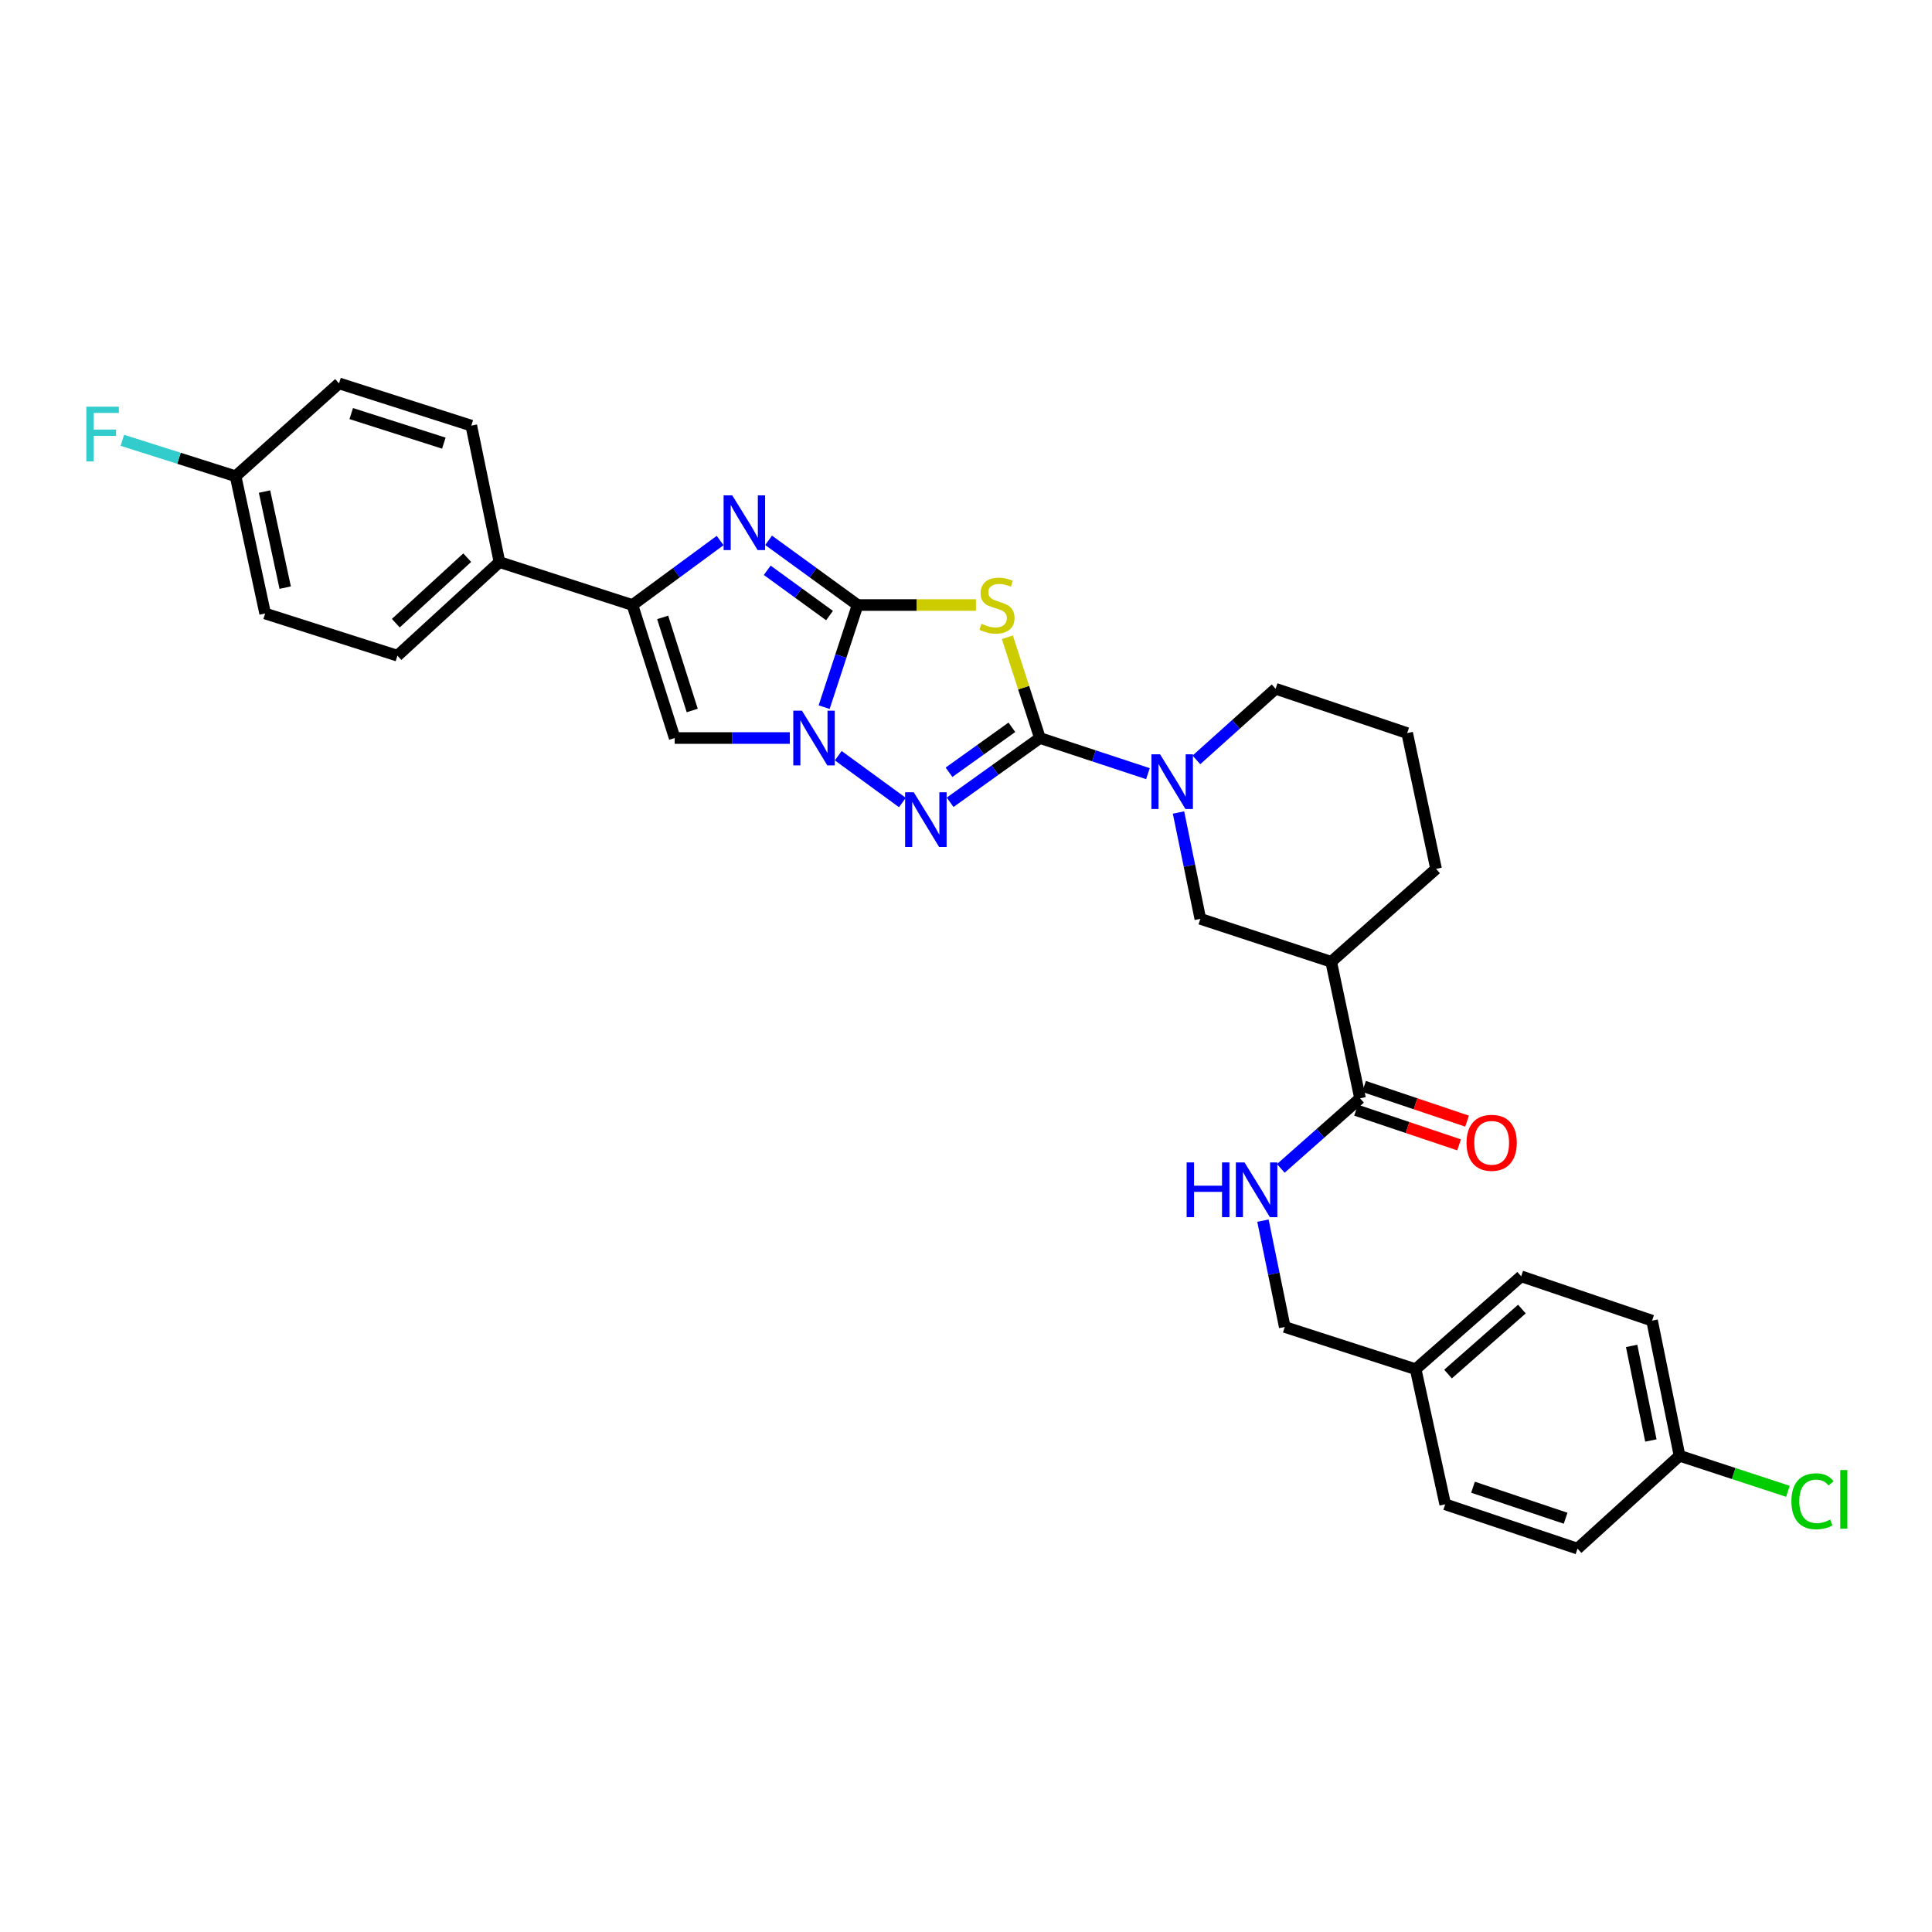 <?xml version='1.0' encoding='iso-8859-1'?>
<svg version='1.1' baseProfile='full'
              xmlns='http://www.w3.org/2000/svg'
                      xmlns:rdkit='http://www.rdkit.org/xml'
                      xmlns:xlink='http://www.w3.org/1999/xlink'
                  xml:space='preserve'
width='1000px' height='1000px' viewBox='0 0 1000 1000'>
<!-- END OF HEADER -->
<rect style='opacity:1.0;fill:#FFFFFF;stroke:none' width='1000' height='1000' x='0' y='0'> </rect>
<path class='bond-1' d='M 443.895,313.158 L 474.521,313.158' style='fill:none;fill-rule:evenodd;stroke:#000000;stroke-width:6px;stroke-linecap:butt;stroke-linejoin:miter;stroke-opacity:1' />
<path class='bond-1' d='M 474.521,313.158 L 505.147,313.158' style='fill:none;fill-rule:evenodd;stroke:#CCCC00;stroke-width:6px;stroke-linecap:butt;stroke-linejoin:miter;stroke-opacity:1' />
<path class='bond-2' d='M 443.895,313.158 L 435.235,339.594' style='fill:none;fill-rule:evenodd;stroke:#000000;stroke-width:6px;stroke-linecap:butt;stroke-linejoin:miter;stroke-opacity:1' />
<path class='bond-2' d='M 435.235,339.594 L 426.574,366.03' style='fill:none;fill-rule:evenodd;stroke:#0000FF;stroke-width:6px;stroke-linecap:butt;stroke-linejoin:miter;stroke-opacity:1' />
<path class='bond-4' d='M 443.895,313.158 L 420.861,296.416' style='fill:none;fill-rule:evenodd;stroke:#000000;stroke-width:6px;stroke-linecap:butt;stroke-linejoin:miter;stroke-opacity:1' />
<path class='bond-4' d='M 420.861,296.416 L 397.826,279.673' style='fill:none;fill-rule:evenodd;stroke:#0000FF;stroke-width:6px;stroke-linecap:butt;stroke-linejoin:miter;stroke-opacity:1' />
<path class='bond-4' d='M 429.362,318.624 L 413.237,306.904' style='fill:none;fill-rule:evenodd;stroke:#000000;stroke-width:6px;stroke-linecap:butt;stroke-linejoin:miter;stroke-opacity:1' />
<path class='bond-4' d='M 413.237,306.904 L 397.113,295.184' style='fill:none;fill-rule:evenodd;stroke:#0000FF;stroke-width:6px;stroke-linecap:butt;stroke-linejoin:miter;stroke-opacity:1' />
<path class='bond-0' d='M 538.253,382.001 L 529.835,355.924' style='fill:none;fill-rule:evenodd;stroke:#000000;stroke-width:6px;stroke-linecap:butt;stroke-linejoin:miter;stroke-opacity:1' />
<path class='bond-0' d='M 529.835,355.924 L 521.417,329.847' style='fill:none;fill-rule:evenodd;stroke:#CCCC00;stroke-width:6px;stroke-linecap:butt;stroke-linejoin:miter;stroke-opacity:1' />
<path class='bond-7' d='M 538.253,382.001 L 566.212,391.224' style='fill:none;fill-rule:evenodd;stroke:#000000;stroke-width:6px;stroke-linecap:butt;stroke-linejoin:miter;stroke-opacity:1' />
<path class='bond-7' d='M 566.212,391.224 L 594.172,400.447' style='fill:none;fill-rule:evenodd;stroke:#0000FF;stroke-width:6px;stroke-linecap:butt;stroke-linejoin:miter;stroke-opacity:1' />
<path class='bond-32' d='M 538.253,382.001 L 515.018,398.632' style='fill:none;fill-rule:evenodd;stroke:#000000;stroke-width:6px;stroke-linecap:butt;stroke-linejoin:miter;stroke-opacity:1' />
<path class='bond-32' d='M 515.018,398.632 L 491.783,415.263' style='fill:none;fill-rule:evenodd;stroke:#0000FF;stroke-width:6px;stroke-linecap:butt;stroke-linejoin:miter;stroke-opacity:1' />
<path class='bond-32' d='M 523.736,376.447 L 507.471,388.088' style='fill:none;fill-rule:evenodd;stroke:#000000;stroke-width:6px;stroke-linecap:butt;stroke-linejoin:miter;stroke-opacity:1' />
<path class='bond-32' d='M 507.471,388.088 L 491.207,399.73' style='fill:none;fill-rule:evenodd;stroke:#0000FF;stroke-width:6px;stroke-linecap:butt;stroke-linejoin:miter;stroke-opacity:1' />
<path class='bond-3' d='M 433.873,391.147 L 467.084,415.386' style='fill:none;fill-rule:evenodd;stroke:#0000FF;stroke-width:6px;stroke-linecap:butt;stroke-linejoin:miter;stroke-opacity:1' />
<path class='bond-6' d='M 408.798,382.001 L 379.006,382.001' style='fill:none;fill-rule:evenodd;stroke:#0000FF;stroke-width:6px;stroke-linecap:butt;stroke-linejoin:miter;stroke-opacity:1' />
<path class='bond-6' d='M 379.006,382.001 L 349.214,382.001' style='fill:none;fill-rule:evenodd;stroke:#000000;stroke-width:6px;stroke-linecap:butt;stroke-linejoin:miter;stroke-opacity:1' />
<path class='bond-5' d='M 372.737,279.774 L 350.048,296.466' style='fill:none;fill-rule:evenodd;stroke:#0000FF;stroke-width:6px;stroke-linecap:butt;stroke-linejoin:miter;stroke-opacity:1' />
<path class='bond-5' d='M 350.048,296.466 L 327.359,313.158' style='fill:none;fill-rule:evenodd;stroke:#000000;stroke-width:6px;stroke-linecap:butt;stroke-linejoin:miter;stroke-opacity:1' />
<path class='bond-12' d='M 327.359,313.158 L 258.523,290.936' style='fill:none;fill-rule:evenodd;stroke:#000000;stroke-width:6px;stroke-linecap:butt;stroke-linejoin:miter;stroke-opacity:1' />
<path class='bond-31' d='M 327.359,313.158 L 349.214,382.001' style='fill:none;fill-rule:evenodd;stroke:#000000;stroke-width:6px;stroke-linecap:butt;stroke-linejoin:miter;stroke-opacity:1' />
<path class='bond-31' d='M 342.995,319.561 L 358.294,367.751' style='fill:none;fill-rule:evenodd;stroke:#000000;stroke-width:6px;stroke-linecap:butt;stroke-linejoin:miter;stroke-opacity:1' />
<path class='bond-10' d='M 609.993,420.556 L 615.643,448.075' style='fill:none;fill-rule:evenodd;stroke:#0000FF;stroke-width:6px;stroke-linecap:butt;stroke-linejoin:miter;stroke-opacity:1' />
<path class='bond-10' d='M 615.643,448.075 L 621.294,475.595' style='fill:none;fill-rule:evenodd;stroke:#000000;stroke-width:6px;stroke-linecap:butt;stroke-linejoin:miter;stroke-opacity:1' />
<path class='bond-19' d='M 619.253,393.322 L 639.751,374.912' style='fill:none;fill-rule:evenodd;stroke:#0000FF;stroke-width:6px;stroke-linecap:butt;stroke-linejoin:miter;stroke-opacity:1' />
<path class='bond-19' d='M 639.751,374.912 L 660.25,356.501' style='fill:none;fill-rule:evenodd;stroke:#000000;stroke-width:6px;stroke-linecap:butt;stroke-linejoin:miter;stroke-opacity:1' />
<path class='bond-8' d='M 689.027,497.817 L 621.294,475.595' style='fill:none;fill-rule:evenodd;stroke:#000000;stroke-width:6px;stroke-linecap:butt;stroke-linejoin:miter;stroke-opacity:1' />
<path class='bond-9' d='M 689.027,497.817 L 703.96,568.483' style='fill:none;fill-rule:evenodd;stroke:#000000;stroke-width:6px;stroke-linecap:butt;stroke-linejoin:miter;stroke-opacity:1' />
<path class='bond-34' d='M 689.027,497.817 L 743.305,449.735' style='fill:none;fill-rule:evenodd;stroke:#000000;stroke-width:6px;stroke-linecap:butt;stroke-linejoin:miter;stroke-opacity:1' />
<path class='bond-11' d='M 703.96,568.483 L 683.452,586.618' style='fill:none;fill-rule:evenodd;stroke:#000000;stroke-width:6px;stroke-linecap:butt;stroke-linejoin:miter;stroke-opacity:1' />
<path class='bond-11' d='M 683.452,586.618 L 662.944,604.753' style='fill:none;fill-rule:evenodd;stroke:#0000FF;stroke-width:6px;stroke-linecap:butt;stroke-linejoin:miter;stroke-opacity:1' />
<path class='bond-13' d='M 701.891,574.627 L 728.553,583.606' style='fill:none;fill-rule:evenodd;stroke:#000000;stroke-width:6px;stroke-linecap:butt;stroke-linejoin:miter;stroke-opacity:1' />
<path class='bond-13' d='M 728.553,583.606 L 755.216,592.586' style='fill:none;fill-rule:evenodd;stroke:#FF0000;stroke-width:6px;stroke-linecap:butt;stroke-linejoin:miter;stroke-opacity:1' />
<path class='bond-13' d='M 706.029,562.339 L 732.692,571.318' style='fill:none;fill-rule:evenodd;stroke:#000000;stroke-width:6px;stroke-linecap:butt;stroke-linejoin:miter;stroke-opacity:1' />
<path class='bond-13' d='M 732.692,571.318 L 759.354,580.298' style='fill:none;fill-rule:evenodd;stroke:#FF0000;stroke-width:6px;stroke-linecap:butt;stroke-linejoin:miter;stroke-opacity:1' />
<path class='bond-16' d='M 653.695,631.803 L 659.342,659.322' style='fill:none;fill-rule:evenodd;stroke:#0000FF;stroke-width:6px;stroke-linecap:butt;stroke-linejoin:miter;stroke-opacity:1' />
<path class='bond-16' d='M 659.342,659.322 L 664.989,686.842' style='fill:none;fill-rule:evenodd;stroke:#000000;stroke-width:6px;stroke-linecap:butt;stroke-linejoin:miter;stroke-opacity:1' />
<path class='bond-14' d='M 258.523,290.936 L 205.708,339.379' style='fill:none;fill-rule:evenodd;stroke:#000000;stroke-width:6px;stroke-linecap:butt;stroke-linejoin:miter;stroke-opacity:1' />
<path class='bond-14' d='M 241.837,288.647 L 204.866,322.557' style='fill:none;fill-rule:evenodd;stroke:#000000;stroke-width:6px;stroke-linecap:butt;stroke-linejoin:miter;stroke-opacity:1' />
<path class='bond-15' d='M 258.523,290.936 L 243.944,220.299' style='fill:none;fill-rule:evenodd;stroke:#000000;stroke-width:6px;stroke-linecap:butt;stroke-linejoin:miter;stroke-opacity:1' />
<path class='bond-21' d='M 205.708,339.379 L 137.24,317.545' style='fill:none;fill-rule:evenodd;stroke:#000000;stroke-width:6px;stroke-linecap:butt;stroke-linejoin:miter;stroke-opacity:1' />
<path class='bond-22' d='M 243.944,220.299 L 175.475,198.437' style='fill:none;fill-rule:evenodd;stroke:#000000;stroke-width:6px;stroke-linecap:butt;stroke-linejoin:miter;stroke-opacity:1' />
<path class='bond-22' d='M 229.729,229.372 L 181.801,214.068' style='fill:none;fill-rule:evenodd;stroke:#000000;stroke-width:6px;stroke-linecap:butt;stroke-linejoin:miter;stroke-opacity:1' />
<path class='bond-20' d='M 664.989,686.842 L 732.737,708.69' style='fill:none;fill-rule:evenodd;stroke:#000000;stroke-width:6px;stroke-linecap:butt;stroke-linejoin:miter;stroke-opacity:1' />
<path class='bond-17' d='M 121.947,246.505 L 175.475,198.437' style='fill:none;fill-rule:evenodd;stroke:#000000;stroke-width:6px;stroke-linecap:butt;stroke-linejoin:miter;stroke-opacity:1' />
<path class='bond-23' d='M 121.947,246.505 L 92.638,237.204' style='fill:none;fill-rule:evenodd;stroke:#000000;stroke-width:6px;stroke-linecap:butt;stroke-linejoin:miter;stroke-opacity:1' />
<path class='bond-23' d='M 92.638,237.204 L 63.33,227.903' style='fill:none;fill-rule:evenodd;stroke:#33CCCC;stroke-width:6px;stroke-linecap:butt;stroke-linejoin:miter;stroke-opacity:1' />
<path class='bond-33' d='M 121.947,246.505 L 137.24,317.545' style='fill:none;fill-rule:evenodd;stroke:#000000;stroke-width:6px;stroke-linecap:butt;stroke-linejoin:miter;stroke-opacity:1' />
<path class='bond-33' d='M 136.916,254.432 L 147.621,304.16' style='fill:none;fill-rule:evenodd;stroke:#000000;stroke-width:6px;stroke-linecap:butt;stroke-linejoin:miter;stroke-opacity:1' />
<path class='bond-18' d='M 869.328,753.495 L 855.109,683.564' style='fill:none;fill-rule:evenodd;stroke:#000000;stroke-width:6px;stroke-linecap:butt;stroke-linejoin:miter;stroke-opacity:1' />
<path class='bond-18' d='M 854.489,745.589 L 844.535,696.637' style='fill:none;fill-rule:evenodd;stroke:#000000;stroke-width:6px;stroke-linecap:butt;stroke-linejoin:miter;stroke-opacity:1' />
<path class='bond-24' d='M 869.328,753.495 L 897.377,762.698' style='fill:none;fill-rule:evenodd;stroke:#000000;stroke-width:6px;stroke-linecap:butt;stroke-linejoin:miter;stroke-opacity:1' />
<path class='bond-24' d='M 897.377,762.698 L 925.426,771.9' style='fill:none;fill-rule:evenodd;stroke:#00CC00;stroke-width:6px;stroke-linecap:butt;stroke-linejoin:miter;stroke-opacity:1' />
<path class='bond-35' d='M 869.328,753.495 L 816.513,801.563' style='fill:none;fill-rule:evenodd;stroke:#000000;stroke-width:6px;stroke-linecap:butt;stroke-linejoin:miter;stroke-opacity:1' />
<path class='bond-30' d='M 660.25,356.501 L 728.358,379.451' style='fill:none;fill-rule:evenodd;stroke:#000000;stroke-width:6px;stroke-linecap:butt;stroke-linejoin:miter;stroke-opacity:1' />
<path class='bond-28' d='M 732.737,708.69 L 748.037,778.635' style='fill:none;fill-rule:evenodd;stroke:#000000;stroke-width:6px;stroke-linecap:butt;stroke-linejoin:miter;stroke-opacity:1' />
<path class='bond-29' d='M 732.737,708.69 L 787.361,660.621' style='fill:none;fill-rule:evenodd;stroke:#000000;stroke-width:6px;stroke-linecap:butt;stroke-linejoin:miter;stroke-opacity:1' />
<path class='bond-29' d='M 749.497,711.213 L 787.733,677.565' style='fill:none;fill-rule:evenodd;stroke:#000000;stroke-width:6px;stroke-linecap:butt;stroke-linejoin:miter;stroke-opacity:1' />
<path class='bond-25' d='M 743.305,449.735 L 728.358,379.451' style='fill:none;fill-rule:evenodd;stroke:#000000;stroke-width:6px;stroke-linecap:butt;stroke-linejoin:miter;stroke-opacity:1' />
<path class='bond-26' d='M 816.513,801.563 L 748.037,778.635' style='fill:none;fill-rule:evenodd;stroke:#000000;stroke-width:6px;stroke-linecap:butt;stroke-linejoin:miter;stroke-opacity:1' />
<path class='bond-26' d='M 810.358,785.829 L 762.426,769.779' style='fill:none;fill-rule:evenodd;stroke:#000000;stroke-width:6px;stroke-linecap:butt;stroke-linejoin:miter;stroke-opacity:1' />
<path class='bond-27' d='M 855.109,683.564 L 787.361,660.621' style='fill:none;fill-rule:evenodd;stroke:#000000;stroke-width:6px;stroke-linecap:butt;stroke-linejoin:miter;stroke-opacity:1' />
<path  class='atom-2' d='M 508.03 322.878
Q 508.35 322.998, 509.67 323.558
Q 510.99 324.118, 512.43 324.478
Q 513.91 324.798, 515.35 324.798
Q 518.03 324.798, 519.59 323.518
Q 521.15 322.198, 521.15 319.918
Q 521.15 318.358, 520.35 317.398
Q 519.59 316.438, 518.39 315.918
Q 517.19 315.398, 515.19 314.798
Q 512.67 314.038, 511.15 313.318
Q 509.67 312.598, 508.59 311.078
Q 507.55 309.558, 507.55 306.998
Q 507.55 303.438, 509.95 301.238
Q 512.39 299.038, 517.19 299.038
Q 520.47 299.038, 524.19 300.598
L 523.27 303.678
Q 519.87 302.278, 517.31 302.278
Q 514.55 302.278, 513.03 303.438
Q 511.51 304.558, 511.55 306.518
Q 511.55 308.038, 512.31 308.958
Q 513.11 309.878, 514.23 310.398
Q 515.39 310.918, 517.31 311.518
Q 519.87 312.318, 521.39 313.118
Q 522.91 313.918, 523.99 315.558
Q 525.11 317.158, 525.11 319.918
Q 525.11 323.838, 522.47 325.958
Q 519.87 328.038, 515.51 328.038
Q 512.99 328.038, 511.07 327.478
Q 509.19 326.958, 506.95 326.038
L 508.03 322.878
' fill='#CCCC00'/>
<path  class='atom-3' d='M 415.082 367.841
L 424.362 382.841
Q 425.282 384.321, 426.762 387.001
Q 428.242 389.681, 428.322 389.841
L 428.322 367.841
L 432.082 367.841
L 432.082 396.161
L 428.202 396.161
L 418.242 379.761
Q 417.082 377.841, 415.842 375.641
Q 414.642 373.441, 414.282 372.761
L 414.282 396.161
L 410.602 396.161
L 410.602 367.841
L 415.082 367.841
' fill='#0000FF'/>
<path  class='atom-4' d='M 472.968 410.089
L 482.248 425.089
Q 483.168 426.569, 484.648 429.249
Q 486.128 431.929, 486.208 432.089
L 486.208 410.089
L 489.968 410.089
L 489.968 438.409
L 486.088 438.409
L 476.128 422.009
Q 474.968 420.089, 473.728 417.889
Q 472.528 415.689, 472.168 415.009
L 472.168 438.409
L 468.488 438.409
L 468.488 410.089
L 472.968 410.089
' fill='#0000FF'/>
<path  class='atom-5' d='M 379.014 256.39
L 388.294 271.39
Q 389.214 272.87, 390.694 275.55
Q 392.174 278.23, 392.254 278.39
L 392.254 256.39
L 396.014 256.39
L 396.014 284.71
L 392.134 284.71
L 382.174 268.31
Q 381.014 266.39, 379.774 264.19
Q 378.574 261.99, 378.214 261.31
L 378.214 284.71
L 374.534 284.71
L 374.534 256.39
L 379.014 256.39
' fill='#0000FF'/>
<path  class='atom-8' d='M 600.454 390.424
L 609.734 405.424
Q 610.654 406.904, 612.134 409.584
Q 613.614 412.264, 613.694 412.424
L 613.694 390.424
L 617.454 390.424
L 617.454 418.744
L 613.574 418.744
L 603.614 402.344
Q 602.454 400.424, 601.214 398.224
Q 600.014 396.024, 599.654 395.344
L 599.654 418.744
L 595.974 418.744
L 595.974 390.424
L 600.454 390.424
' fill='#0000FF'/>
<path  class='atom-12' d='M 614.197 601.671
L 618.037 601.671
L 618.037 613.711
L 632.517 613.711
L 632.517 601.671
L 636.357 601.671
L 636.357 629.991
L 632.517 629.991
L 632.517 616.911
L 618.037 616.911
L 618.037 629.991
L 614.197 629.991
L 614.197 601.671
' fill='#0000FF'/>
<path  class='atom-12' d='M 644.157 601.671
L 653.437 616.671
Q 654.357 618.151, 655.837 620.831
Q 657.317 623.511, 657.397 623.671
L 657.397 601.671
L 661.157 601.671
L 661.157 629.991
L 657.277 629.991
L 647.317 613.591
Q 646.157 611.671, 644.917 609.471
Q 643.717 607.271, 643.357 606.591
L 643.357 629.991
L 639.677 629.991
L 639.677 601.671
L 644.157 601.671
' fill='#0000FF'/>
<path  class='atom-14' d='M 759.082 591.506
Q 759.082 584.706, 762.442 580.906
Q 765.802 577.106, 772.082 577.106
Q 778.362 577.106, 781.722 580.906
Q 785.082 584.706, 785.082 591.506
Q 785.082 598.386, 781.682 602.306
Q 778.282 606.186, 772.082 606.186
Q 765.842 606.186, 762.442 602.306
Q 759.082 598.426, 759.082 591.506
M 772.082 602.986
Q 776.402 602.986, 778.722 600.106
Q 781.082 597.186, 781.082 591.506
Q 781.082 585.946, 778.722 583.146
Q 776.402 580.306, 772.082 580.306
Q 767.762 580.306, 765.402 583.106
Q 763.082 585.906, 763.082 591.506
Q 763.082 597.226, 765.402 600.106
Q 767.762 602.986, 772.082 602.986
' fill='#FF0000'/>
<path  class='atom-24' d='M 44.684 210.497
L 61.524 210.497
L 61.524 213.737
L 48.484 213.737
L 48.484 222.337
L 60.084 222.337
L 60.084 225.617
L 48.484 225.617
L 48.484 238.817
L 44.684 238.817
L 44.684 210.497
' fill='#33CCCC'/>
<path  class='atom-25' d='M 927.237 777.057
Q 927.237 770.017, 930.517 766.337
Q 933.837 762.617, 940.117 762.617
Q 945.957 762.617, 949.077 766.737
L 946.437 768.897
Q 944.157 765.897, 940.117 765.897
Q 935.837 765.897, 933.557 768.777
Q 931.317 771.617, 931.317 777.057
Q 931.317 782.657, 933.637 785.537
Q 935.997 788.417, 940.557 788.417
Q 943.677 788.417, 947.317 786.537
L 948.437 789.537
Q 946.957 790.497, 944.717 791.057
Q 942.477 791.617, 939.997 791.617
Q 933.837 791.617, 930.517 787.857
Q 927.237 784.097, 927.237 777.057
' fill='#00CC00'/>
<path  class='atom-25' d='M 952.517 760.897
L 956.197 760.897
L 956.197 791.257
L 952.517 791.257
L 952.517 760.897
' fill='#00CC00'/>
</svg>
